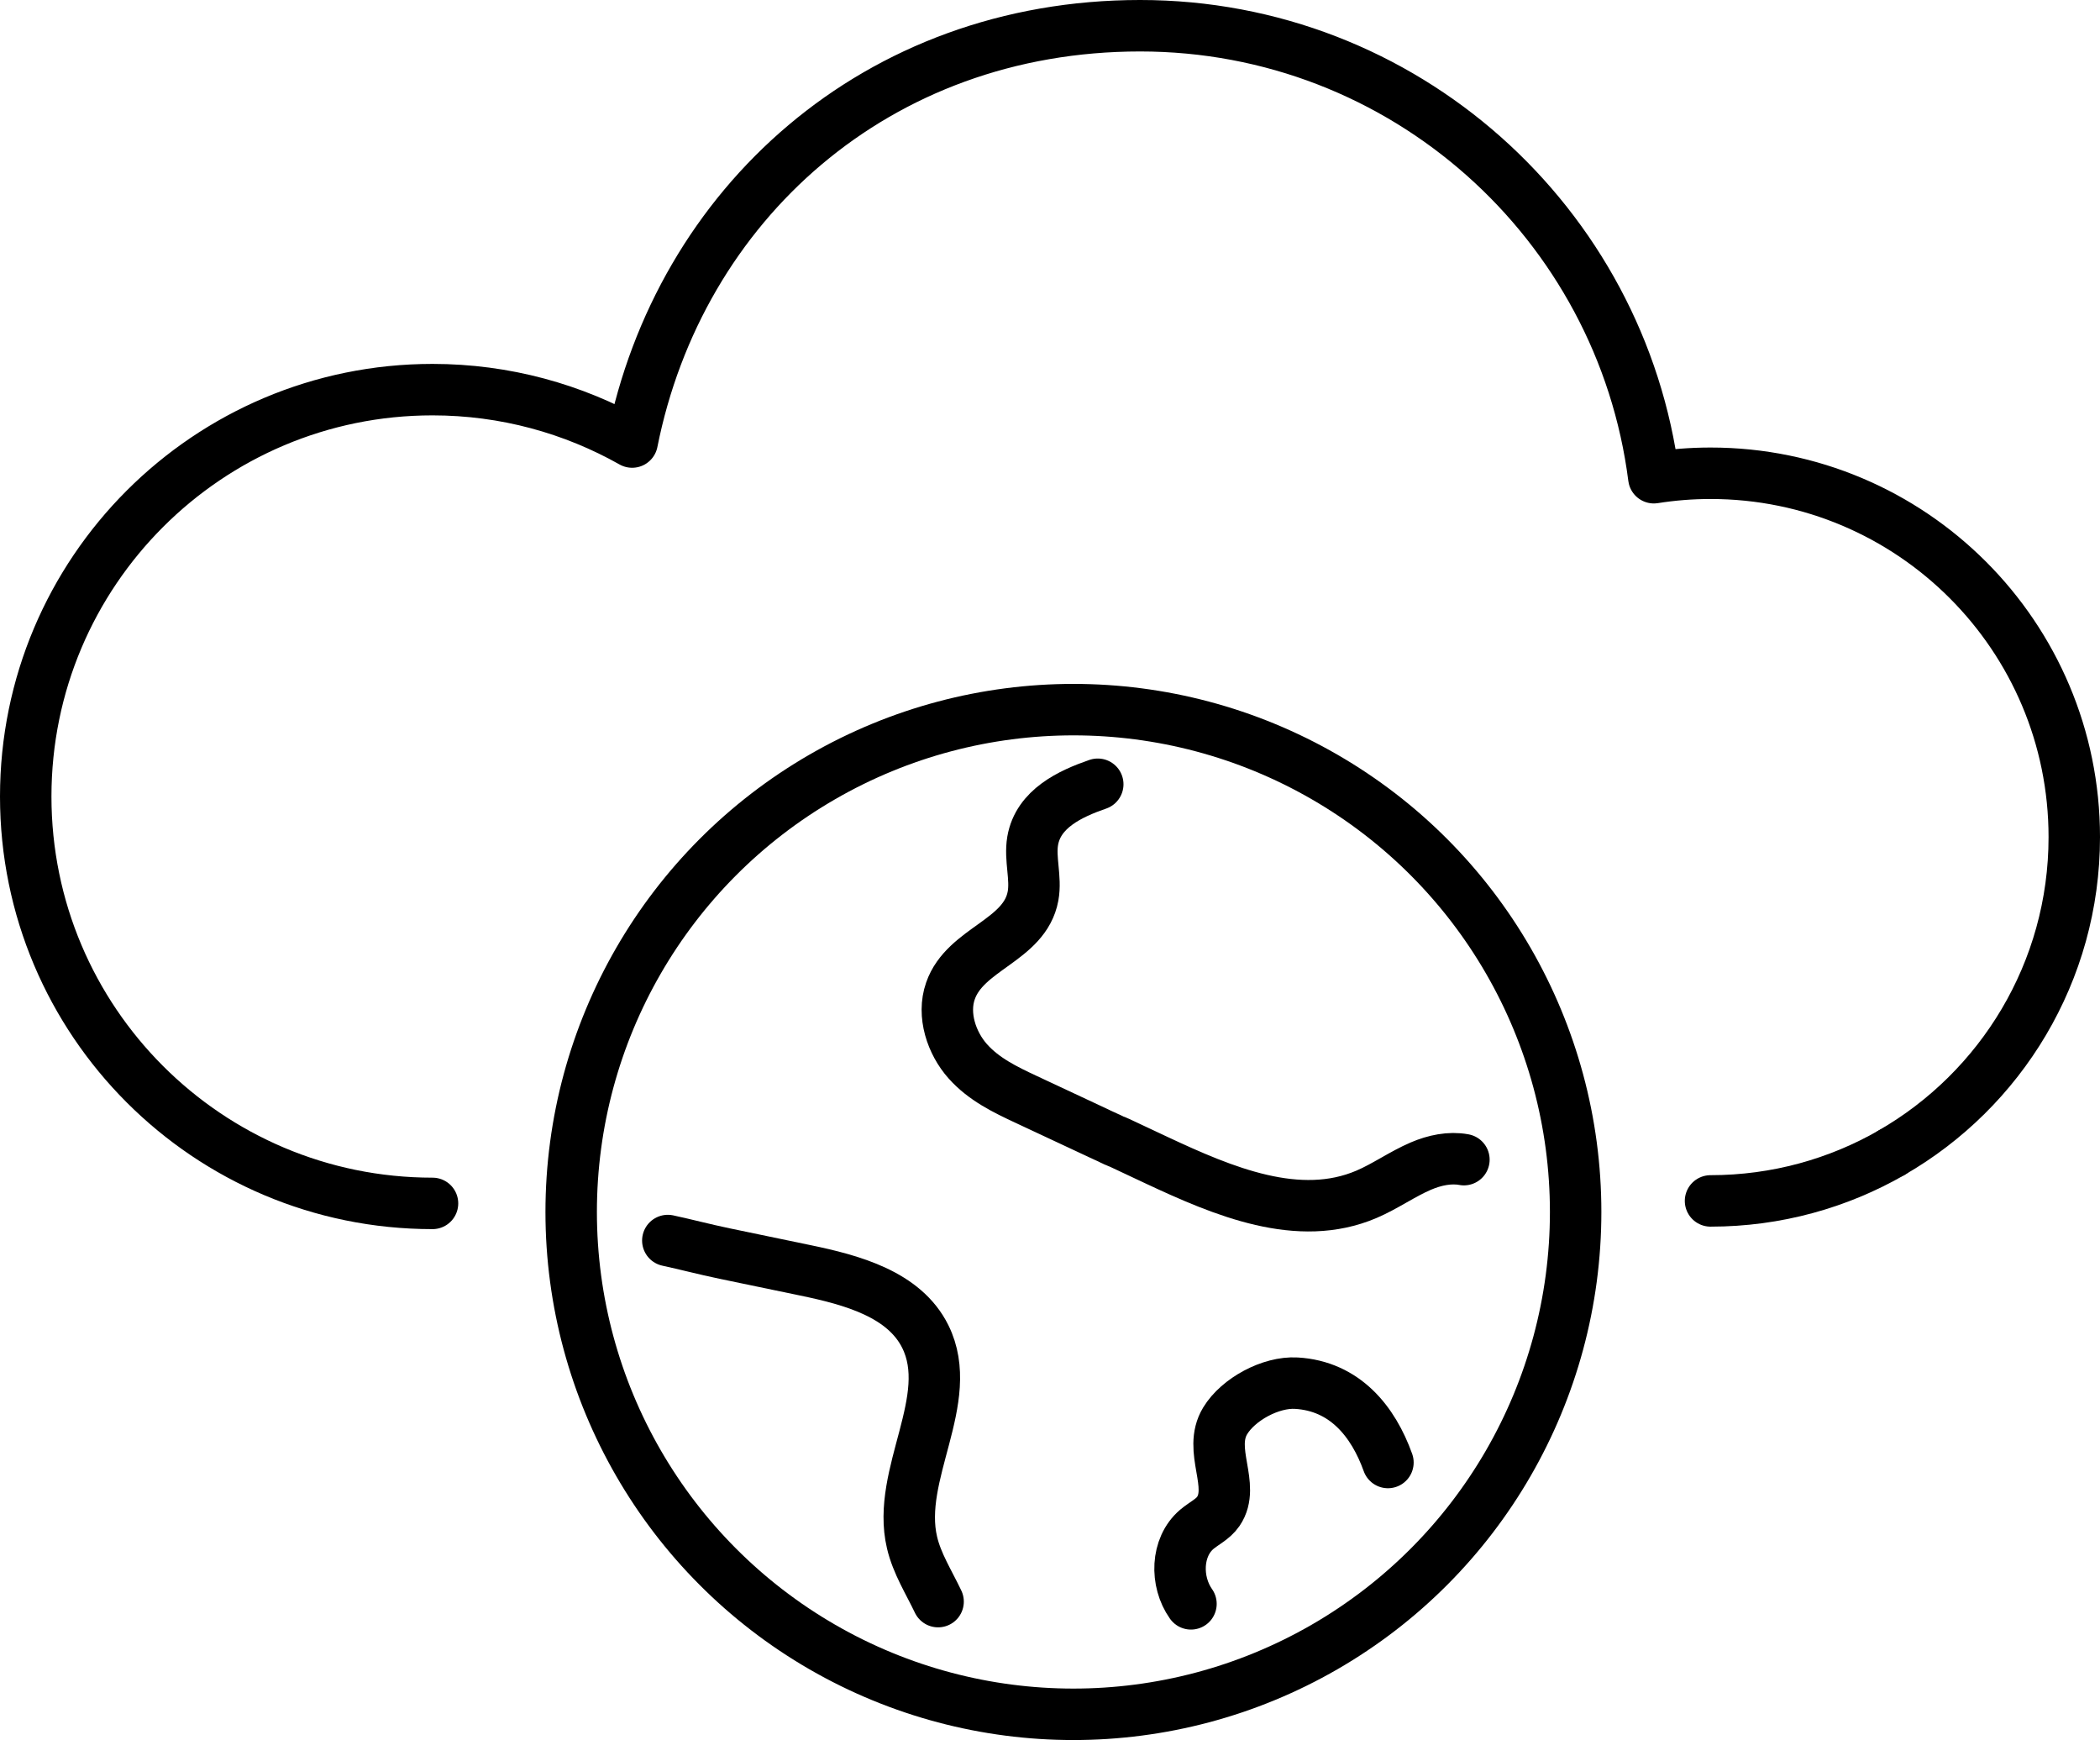 <?xml version="1.0" encoding="UTF-8"?>
<svg id="Layer_2" data-name="Layer 2" xmlns="http://www.w3.org/2000/svg" viewBox="0 0 244.9 202.88">
  <defs>
    <style>
      .cls-1 {
        fill: none;
        stroke: #000;
        stroke-linecap: round;
        stroke-linejoin: round;
        stroke-width: 6px;
      }
    </style>
  </defs>
  <g>
    <path class="cls-1" d="M220.6,134.39c12.73-7.32,21.3-21.06,21.3-36.79,0-23.43-18.99-42.42-42.42-42.42-2.25,0-4.46.18-6.61.52-3.79-29.72-29.16-52.7-59.91-52.7s-53.73,20.86-59.24,48.54c-6.88-3.88-14.82-6.11-23.28-6.11-26.2,0-47.44,21.24-47.44,47.44s21.24,47.44,47.44,47.44"/>
    <path class="cls-1" d="M199.48,140.02c7.69,0,14.9-2.05,21.12-5.62"/>
  </g>
  <path class="cls-1" d="M128.02,91.44c-3.21,1.11-6.95,2.85-7.59,6.6-.36,2.11.43,4.33.04,6.44-.96,5.22-7.91,6.1-9.63,11.06-.98,2.8.14,6.09,2.02,8.2,1.88,2.11,4.38,3.31,6.82,4.45,3.49,1.64,6.32,2.96,8.21,3.84.04.02.07.03.11.05.08.04.16.08.23.11.03.02.06.03.09.04.02,0,.05.03.08.04.06.04.13.06.19.09h0s.05.02.08.03c.08.04.15.07.23.11.03.02.06.03.08.04.04.02.08.03.12.05.02,0,.03.02.04.02.06.03.13.06.2.09.04.02.08.04.12.06s.08.03.11.05c.02,0,.05.02.07.04.05.02.09.04.13.06.02,0,.05.02.07.03.04.02.07.03.11.05.02,0,.04.02.05.03h.02s.02,0,.03.02c0,0,.02,0,.03,0,0,0,.02,0,.02,0,.05.02.09.04.13.06.02,0,.05.02.06.03,0,0,.03,0,.04.02t0,0s.07.03.09.04l-.34-.16s.05.02.07.03.05.02.06.04c.02,0,.05.02.06.03,0,0,.03,0,.04.02t0,0s.05.02.06.02.02,0,.03.02c.02,0,.04.02.05.02,0,0,0,0,.02,0,.02,0,.04,0,.05.02,0,0,.02,0,.03.02h.02c1.44.68,2.89,1.36,4.32,2.03,7.82,3.66,16.56,7.35,24.47,3.97,2.18-.93,4.17-2.36,6.34-3.29,1.59-.68,3.37-1.06,5.02-.75"/>
  <path class="cls-1" d="M77.88,144.64c2.1.45,4.27,1.03,6.63,1.52,3.14.65,6.29,1.31,9.43,1.96,5.4,1.12,11.52,2.77,13.97,7.72,3.63,7.33-3.43,16.05-1.55,24.01.57,2.45,1.96,4.62,3.04,6.89"/>
  <path class="cls-1" d="M161.86,170.52c-1.71-4.77-5.01-8.92-10.69-9.25-2.97-.17-6.76,1.87-8.29,4.39-2.08,3.43,1.26,7.53-.8,10.56-.62.91-1.68,1.39-2.52,2.1-2.42,2.07-2.51,6.08-.67,8.68"/>
  <circle class="cls-1" cx="125.18" cy="141.31" r="58.57"/>
</svg>